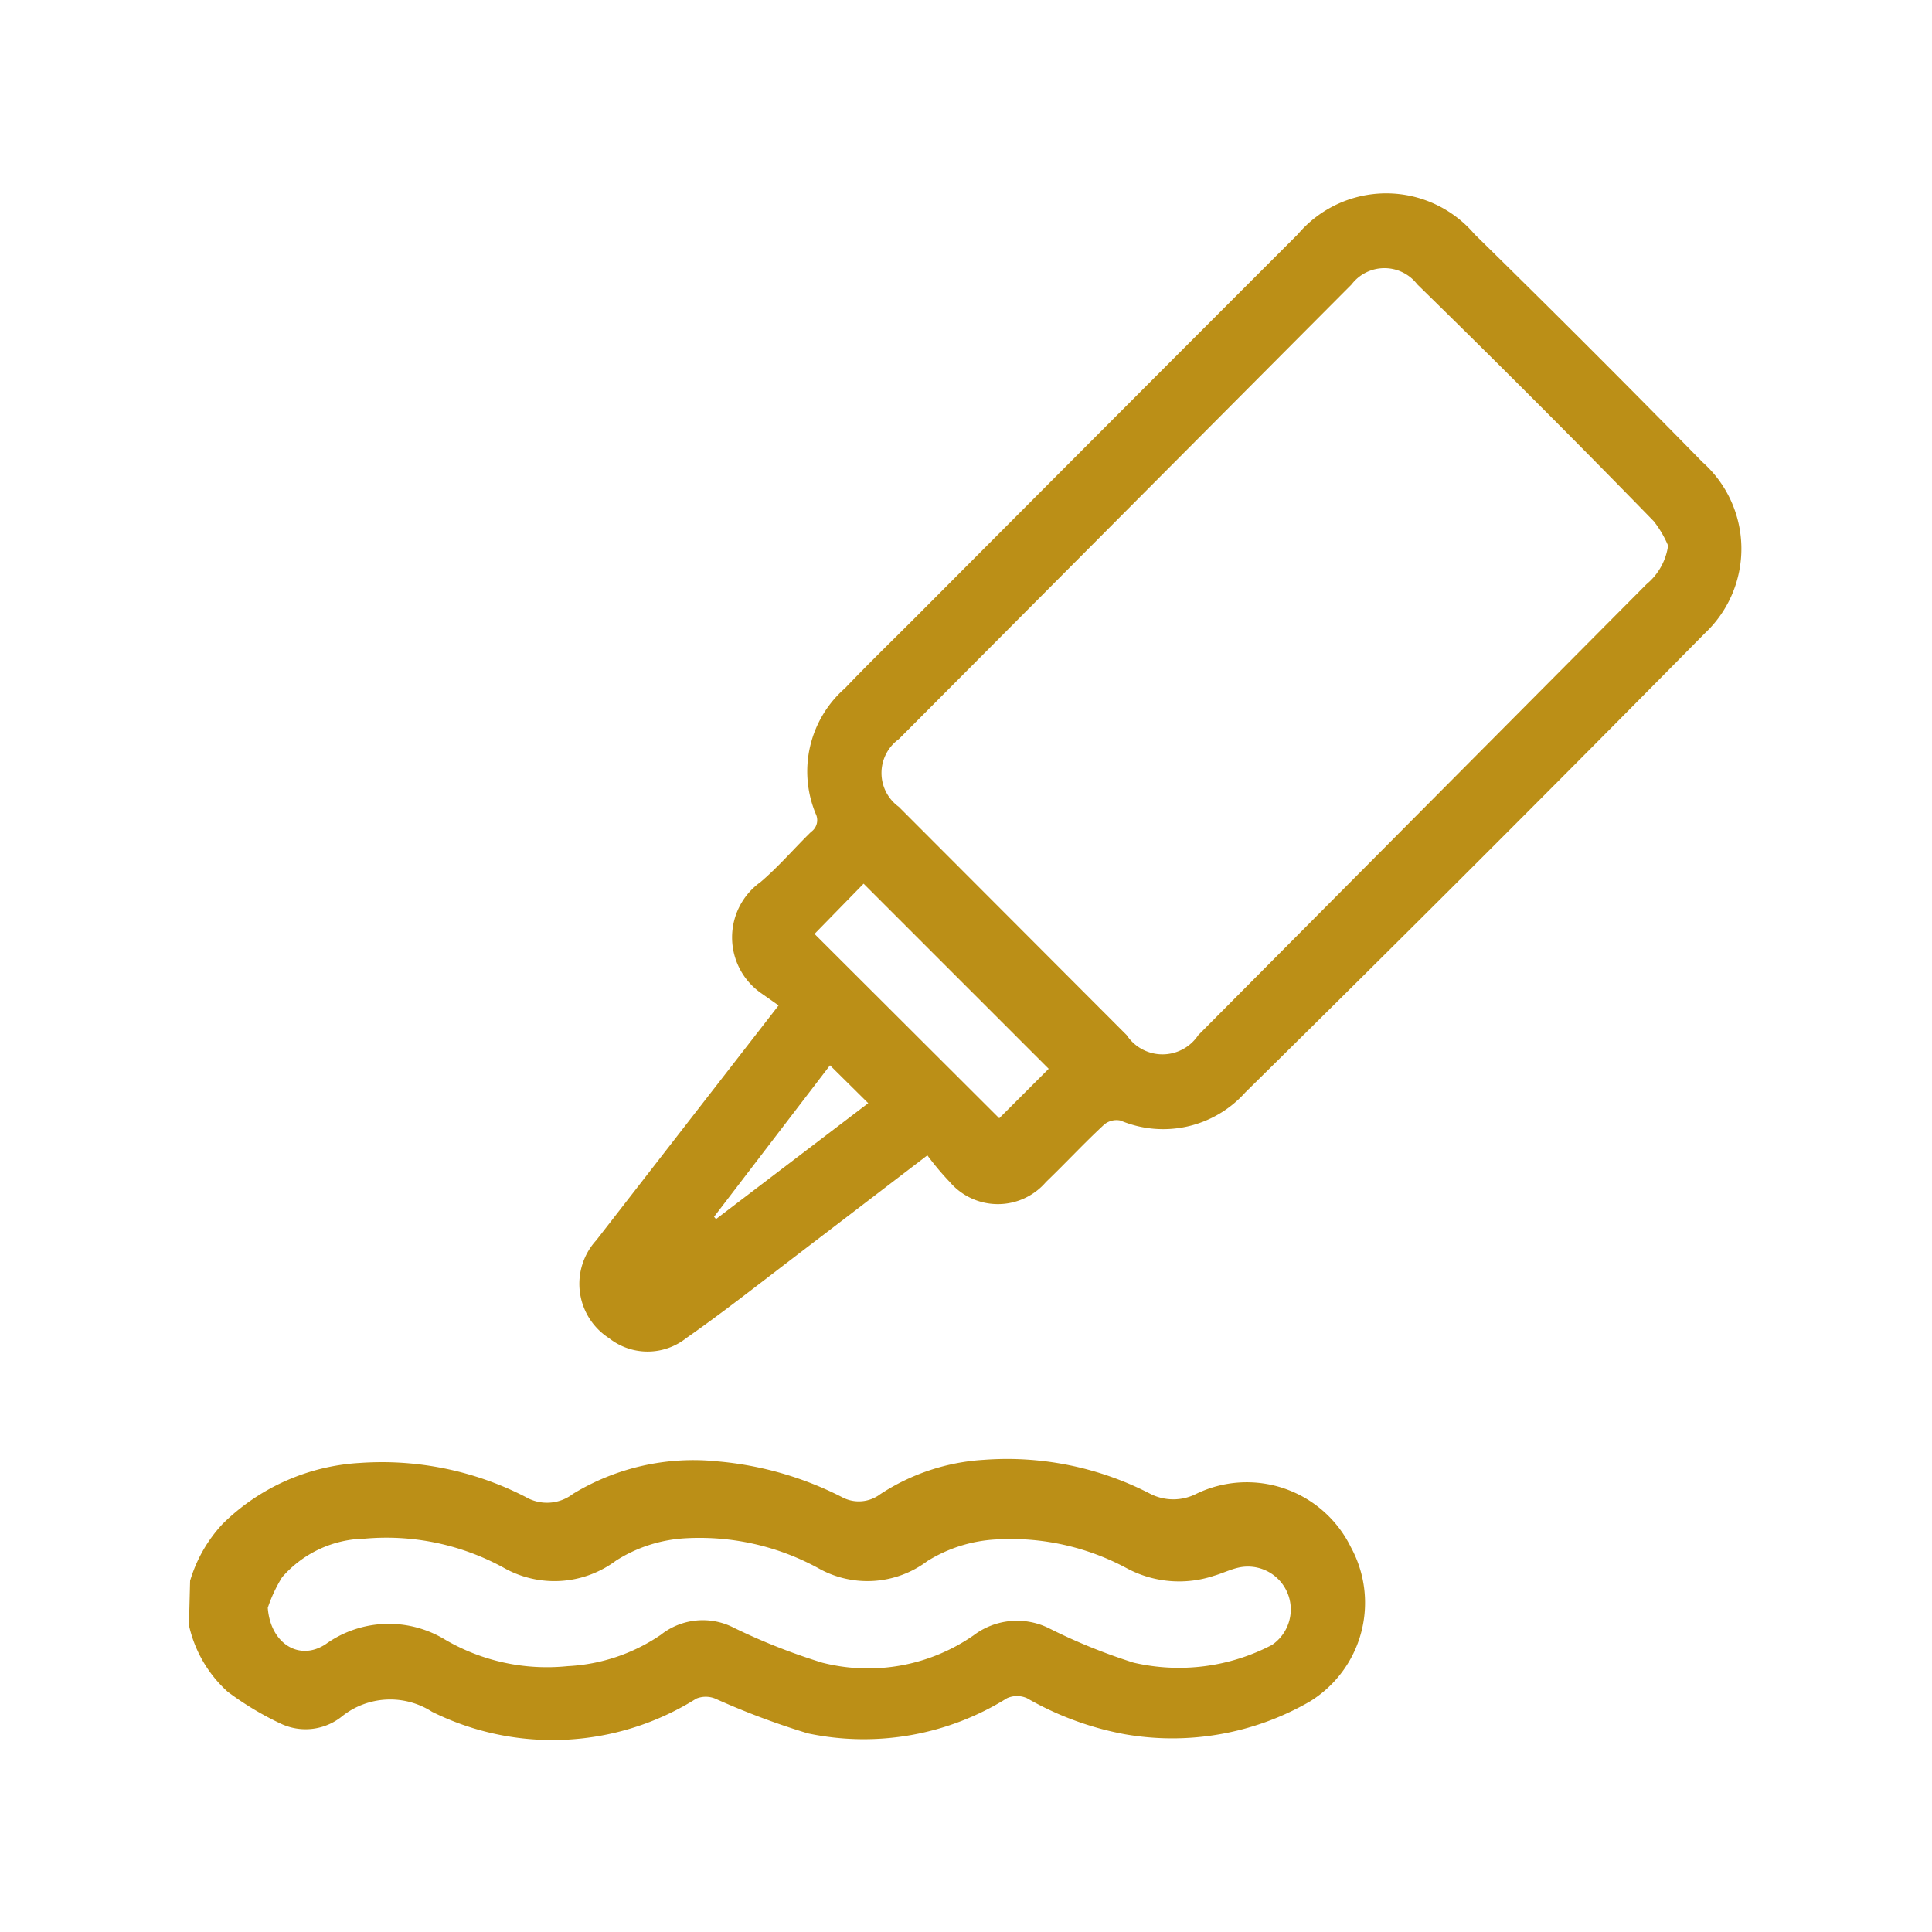 <svg id="Livello_1" data-name="Livello 1" xmlns="http://www.w3.org/2000/svg" viewBox="0 0 50 50"><defs><style>.cls-1{fill:#bb8f17;}</style></defs><path class="cls-1" d="M4.92,40.91a3.7,3.7,0,0,1,.84-1.47,5.5,5.5,0,0,1,3.56-1.58,8.12,8.12,0,0,1,4.28.88,1.1,1.1,0,0,0,1.23-.08,6,6,0,0,1,3.74-.84,8.73,8.73,0,0,1,3.21.92.92.92,0,0,0,1-.07,5.48,5.48,0,0,1,2.68-.89,8.06,8.06,0,0,1,4.31.88,1.31,1.31,0,0,0,1.19,0,3,3,0,0,1,4,1.38,3,3,0,0,1-1.07,4,7.12,7.12,0,0,1-4.79.84,8,8,0,0,1-2.52-.93.63.63,0,0,0-.52,0,7,7,0,0,1-5.15.91,19.93,19.93,0,0,1-2.4-.9.65.65,0,0,0-.49,0,7,7,0,0,1-6.84.34,2,2,0,0,0-2.33.12,1.5,1.5,0,0,1-1.6.18,7.8,7.8,0,0,1-1.36-.82,3.27,3.27,0,0,1-1-1.72Zm3.51,1.64a2.8,2.8,0,0,1,3.1-.11,5.22,5.22,0,0,0,3.16.68,4.69,4.69,0,0,0,2.41-.81A1.75,1.75,0,0,1,19,42.13a15.88,15.88,0,0,0,2.28.9,4.79,4.79,0,0,0,3.92-.71,1.86,1.86,0,0,1,1.95-.18,14.78,14.78,0,0,0,2.19.89,5.19,5.19,0,0,0,3.58-.46,1.11,1.11,0,0,0-.87-2c-.22.05-.42.15-.63.21a2.86,2.86,0,0,1-2.27-.2,6.33,6.33,0,0,0-3.36-.74A3.74,3.74,0,0,0,24,40.4a2.58,2.58,0,0,1-2.83.18,6.41,6.41,0,0,0-3.43-.77,3.72,3.72,0,0,0-1.8.58,2.66,2.66,0,0,1-2.91.18,6.31,6.31,0,0,0-3.59-.75,2.9,2.9,0,0,0-2.14,1,3.8,3.8,0,0,0-.37.79C7,42.54,7.75,43,8.43,42.55Z"/><path class="cls-1" d="M19.68,25.69a1.76,1.76,0,0,1,0-2.86c.47-.4.87-.87,1.31-1.3a.37.37,0,0,0,.12-.47,2.86,2.86,0,0,1,.76-3.25c.6-.63,1.23-1.24,1.85-1.86Q28.65,11,33.59,6.06a3,3,0,0,1,4.57,0q3,2.94,5.9,5.9a3,3,0,0,1,.06,4.43q-5.92,6-11.89,11.88A2.85,2.85,0,0,1,29,29a.5.5,0,0,0-.42.1c-.52.48-1,1-1.51,1.49a1.64,1.64,0,0,1-2.49,0A7.22,7.22,0,0,1,24,29.9l-3.57,2.73c-.89.68-1.77,1.37-2.67,2a1.61,1.61,0,0,1-2,0,1.67,1.67,0,0,1-.33-2.53l4.72-6.08ZM42.8,13.49q-3-3.08-6.12-6.13a1.07,1.07,0,0,0-1.7,0L23.26,19.13a1.08,1.08,0,0,0,0,1.75l5.9,5.91a1.11,1.11,0,0,0,1.85,0L42.61,15.12a1.58,1.58,0,0,0,.56-1A2.75,2.75,0,0,0,42.8,13.49ZM27.14,27.66l-4.79-4.79-1.27,1.3,4.78,4.77Zm-5.66-.09-3,3.92.05.06,3.94-3Z"/></svg>